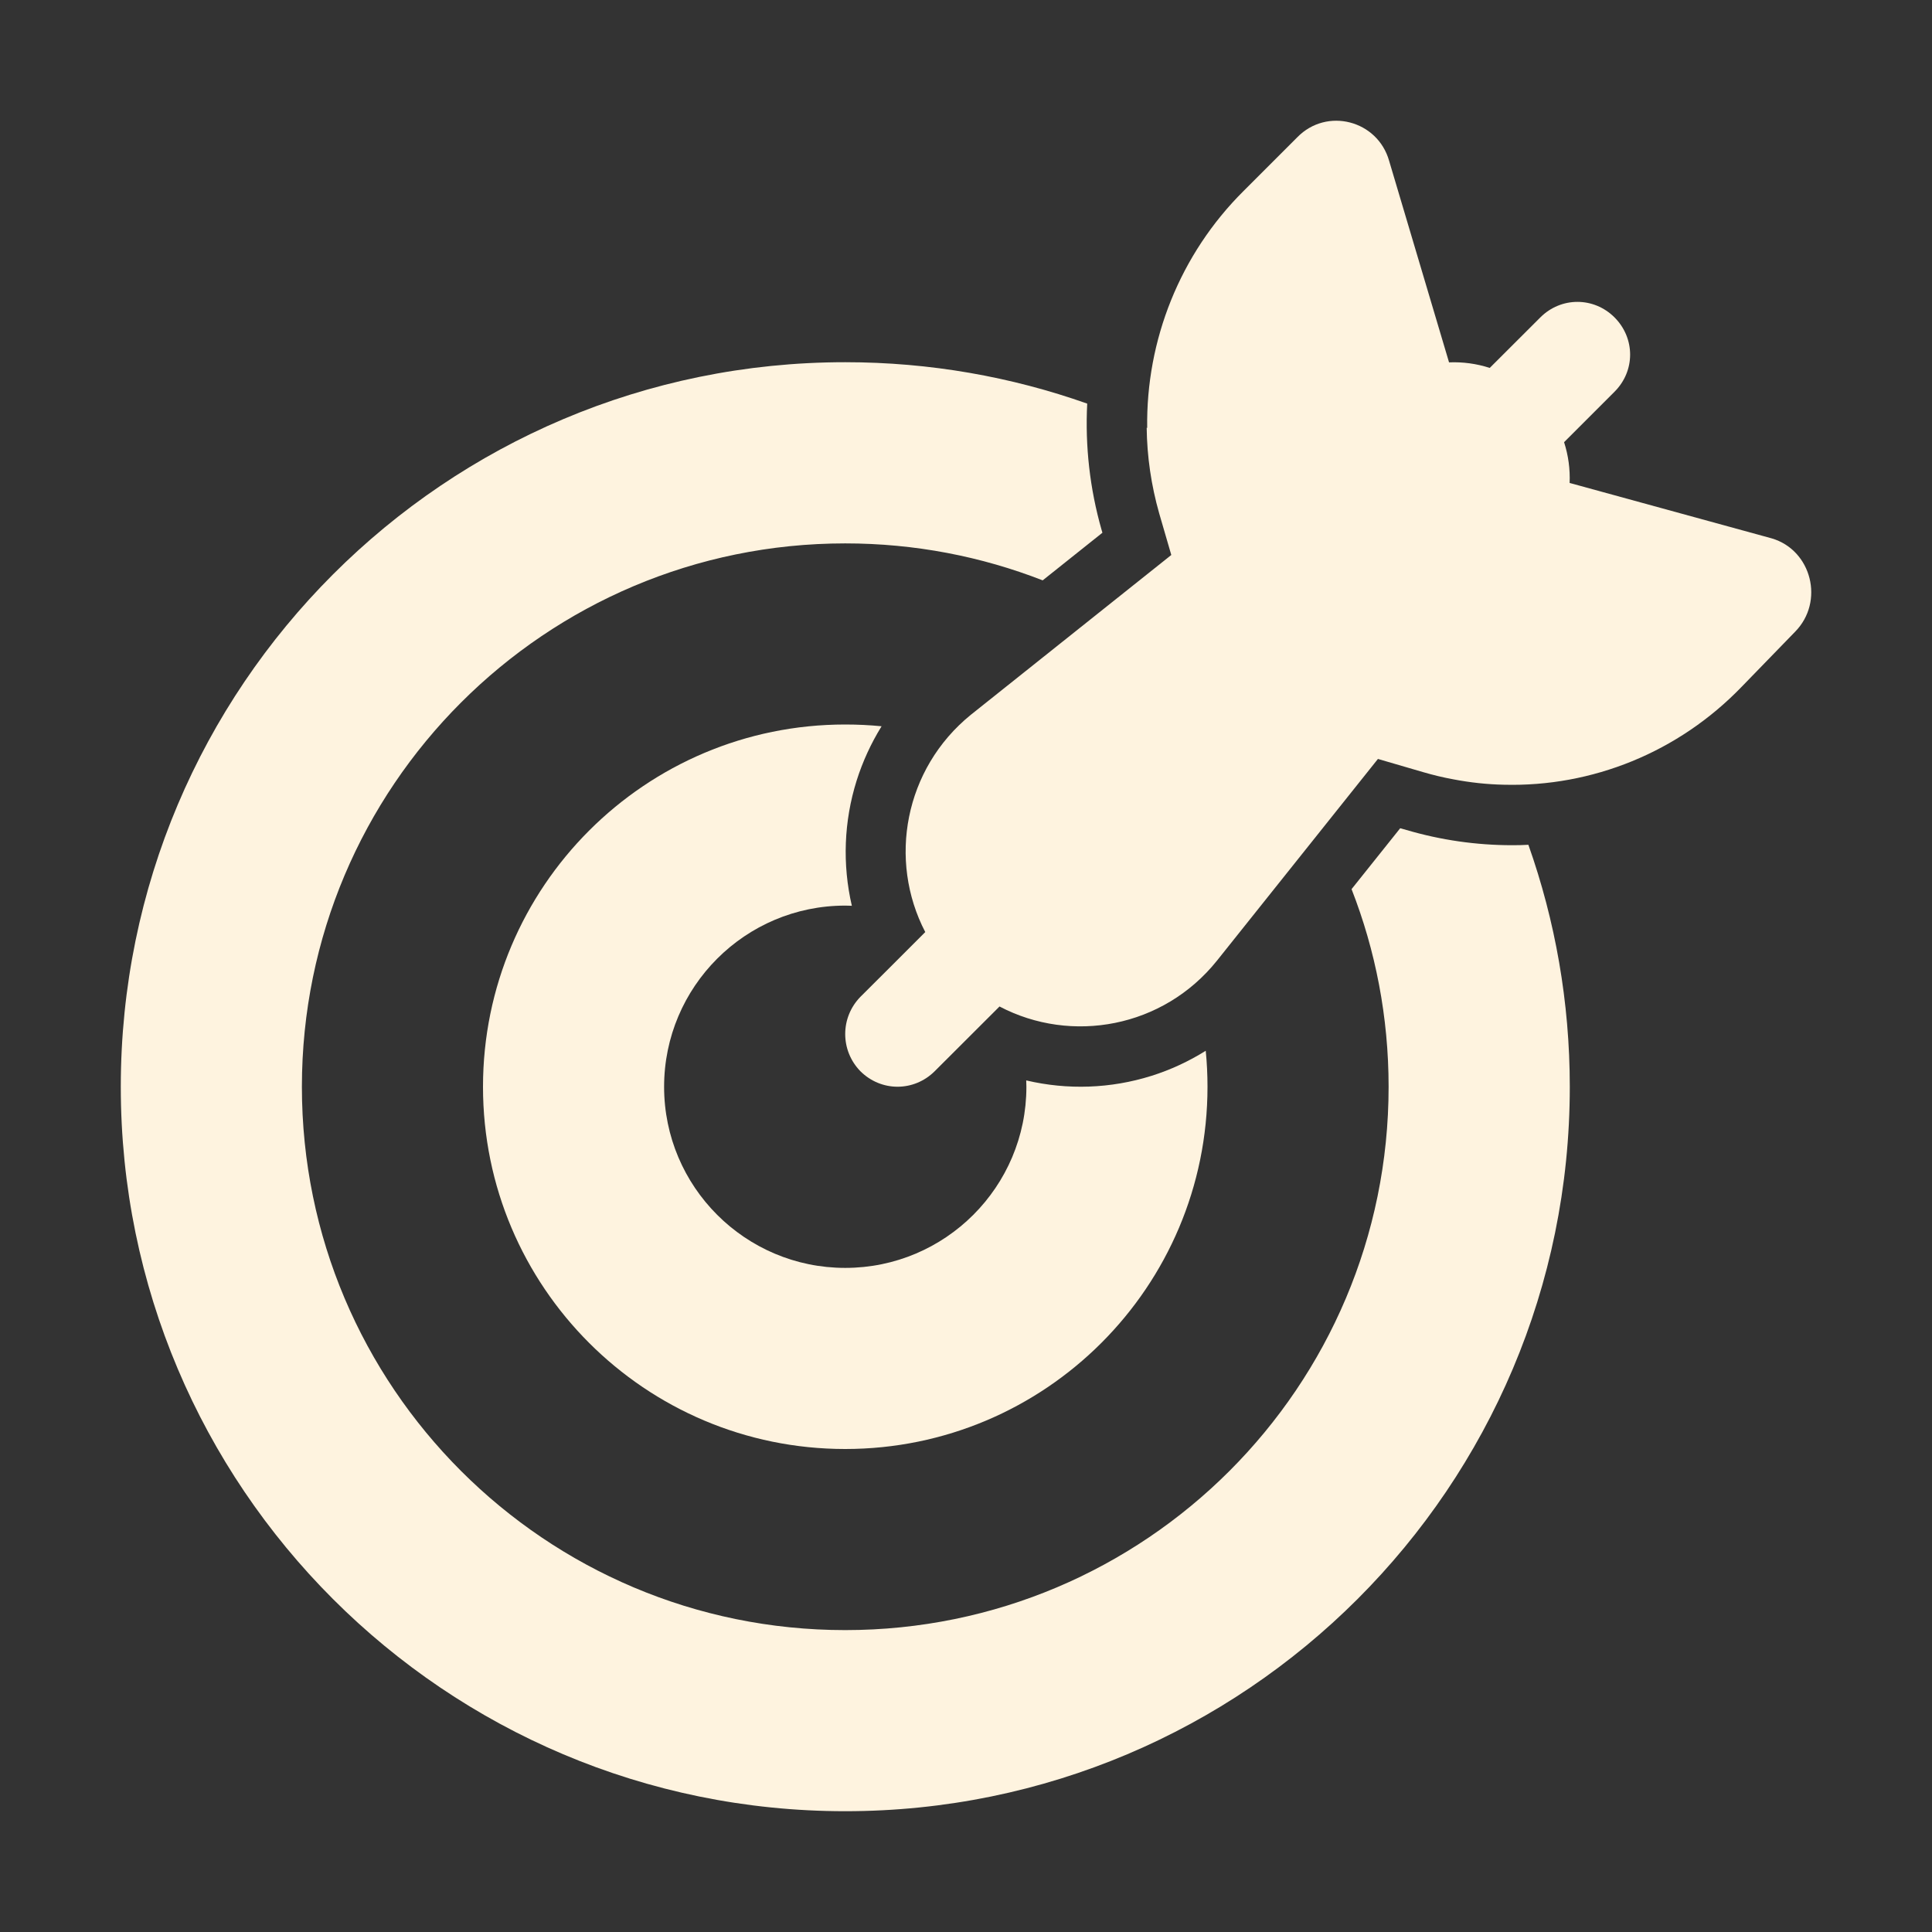 <?xml version="1.0" encoding="UTF-8"?> <svg xmlns="http://www.w3.org/2000/svg" viewBox="0 0 23.00 23.00" data-guides="{&quot;vertical&quot;:[],&quot;horizontal&quot;:[]}"><rect x="0" y="0" width="23.00" height="23.00" fill="#333333" stroke="none"/><defs></defs><path fill="#fef3df" stroke="none" fill-opacity="1" stroke-width="1" stroke-opacity="1" id="tSvg1314db1f3e3" title="Path 17" d="M13.657 5.095C13.655 5.094 13.653 5.093 13.651 5.092C13.655 5.435 13.705 5.778 13.8 6.112C13.848 6.277 13.896 6.442 13.944 6.607C13.676 6.82 13.409 7.034 13.141 7.247C13.141 7.247 13.141 7.247 13.141 7.247C12.614 7.668 12.086 8.088 11.558 8.509C10.766 9.152 10.57 10.241 11.015 11.096C10.758 11.354 10.5 11.611 10.242 11.868C10.002 12.115 10.002 12.505 10.242 12.752C10.49 12.999 10.88 12.999 11.128 12.752C11.385 12.495 11.642 12.239 11.899 11.982C12.755 12.432 13.848 12.235 14.488 11.436C15.127 10.636 15.765 9.835 16.404 9.035C16.584 9.087 16.763 9.139 16.942 9.192C17.062 9.227 17.182 9.256 17.303 9.278C17.502 9.316 17.703 9.338 17.905 9.342C17.905 9.342 17.905 9.342 17.905 9.342C18.951 9.369 19.981 8.958 20.736 8.174C20.947 7.957 21.158 7.739 21.369 7.522C21.724 7.163 21.567 6.548 21.091 6.409C20.29 6.189 19.489 5.97 18.688 5.75C18.687 5.75 18.687 5.751 18.686 5.751C18.693 5.587 18.671 5.422 18.62 5.264C18.82 5.064 19.02 4.864 19.221 4.663C19.468 4.416 19.468 4.027 19.221 3.779C18.974 3.532 18.584 3.532 18.337 3.779C18.136 3.98 17.936 4.18 17.735 4.38C17.578 4.329 17.413 4.307 17.249 4.314C17.249 4.313 17.25 4.313 17.25 4.312C17.012 3.513 16.774 2.713 16.537 1.914C16.4 1.432 15.796 1.274 15.444 1.634C15.231 1.847 15.018 2.06 14.805 2.273C14.046 3.027 13.642 4.051 13.657 5.095Z"></path><path fill="#fef3df" stroke="none" fill-opacity="1" stroke-width="1" stroke-opacity="1" id="tSvg3fd9d1fc1a" title="Path 18" d="M16.09 10.585C16.283 10.343 16.476 10.101 16.669 9.86C16.694 9.867 16.719 9.874 16.744 9.881C17.152 10.001 17.576 10.062 18.001 10.062C18.066 10.062 18.13 10.061 18.195 10.057C18.514 10.958 18.688 11.928 18.688 12.938C18.688 17.701 14.826 21.562 10.062 21.562C5.299 21.562 1.438 17.701 1.438 12.938C1.438 8.174 5.299 4.312 10.062 4.312C11.072 4.312 12.042 4.486 12.943 4.805C12.917 5.31 12.974 5.818 13.114 6.308C13.117 6.319 13.121 6.331 13.124 6.342C12.887 6.531 12.65 6.72 12.413 6.909C11.684 6.625 10.892 6.469 10.062 6.469C6.49 6.469 3.594 9.365 3.594 12.938C3.594 16.51 6.49 19.406 10.062 19.406C13.635 19.406 16.531 16.51 16.531 12.938C16.531 12.107 16.375 11.314 16.09 10.585Z"></path><path fill="#fef3df" stroke="none" fill-opacity="1" stroke-width="1" stroke-opacity="1" id="tSvg1372d0f5339" title="Path 19" d="M12.217 12.862C12.709 12.978 13.223 12.96 13.707 12.808C13.936 12.736 14.153 12.635 14.354 12.509C14.368 12.65 14.375 12.793 14.375 12.938C14.375 15.319 12.444 17.25 10.062 17.25C7.681 17.25 5.75 15.319 5.75 12.938C5.75 10.556 7.681 8.625 10.062 8.625C10.208 8.625 10.353 8.632 10.495 8.646C10.37 8.848 10.27 9.065 10.198 9.293C10.046 9.777 10.027 10.291 10.141 10.783C10.115 10.782 10.089 10.781 10.062 10.781C8.872 10.781 7.906 11.747 7.906 12.938C7.906 14.128 8.872 15.094 10.062 15.094C11.253 15.094 12.219 14.128 12.219 12.938C12.219 12.912 12.218 12.887 12.217 12.862Z"></path></svg> 